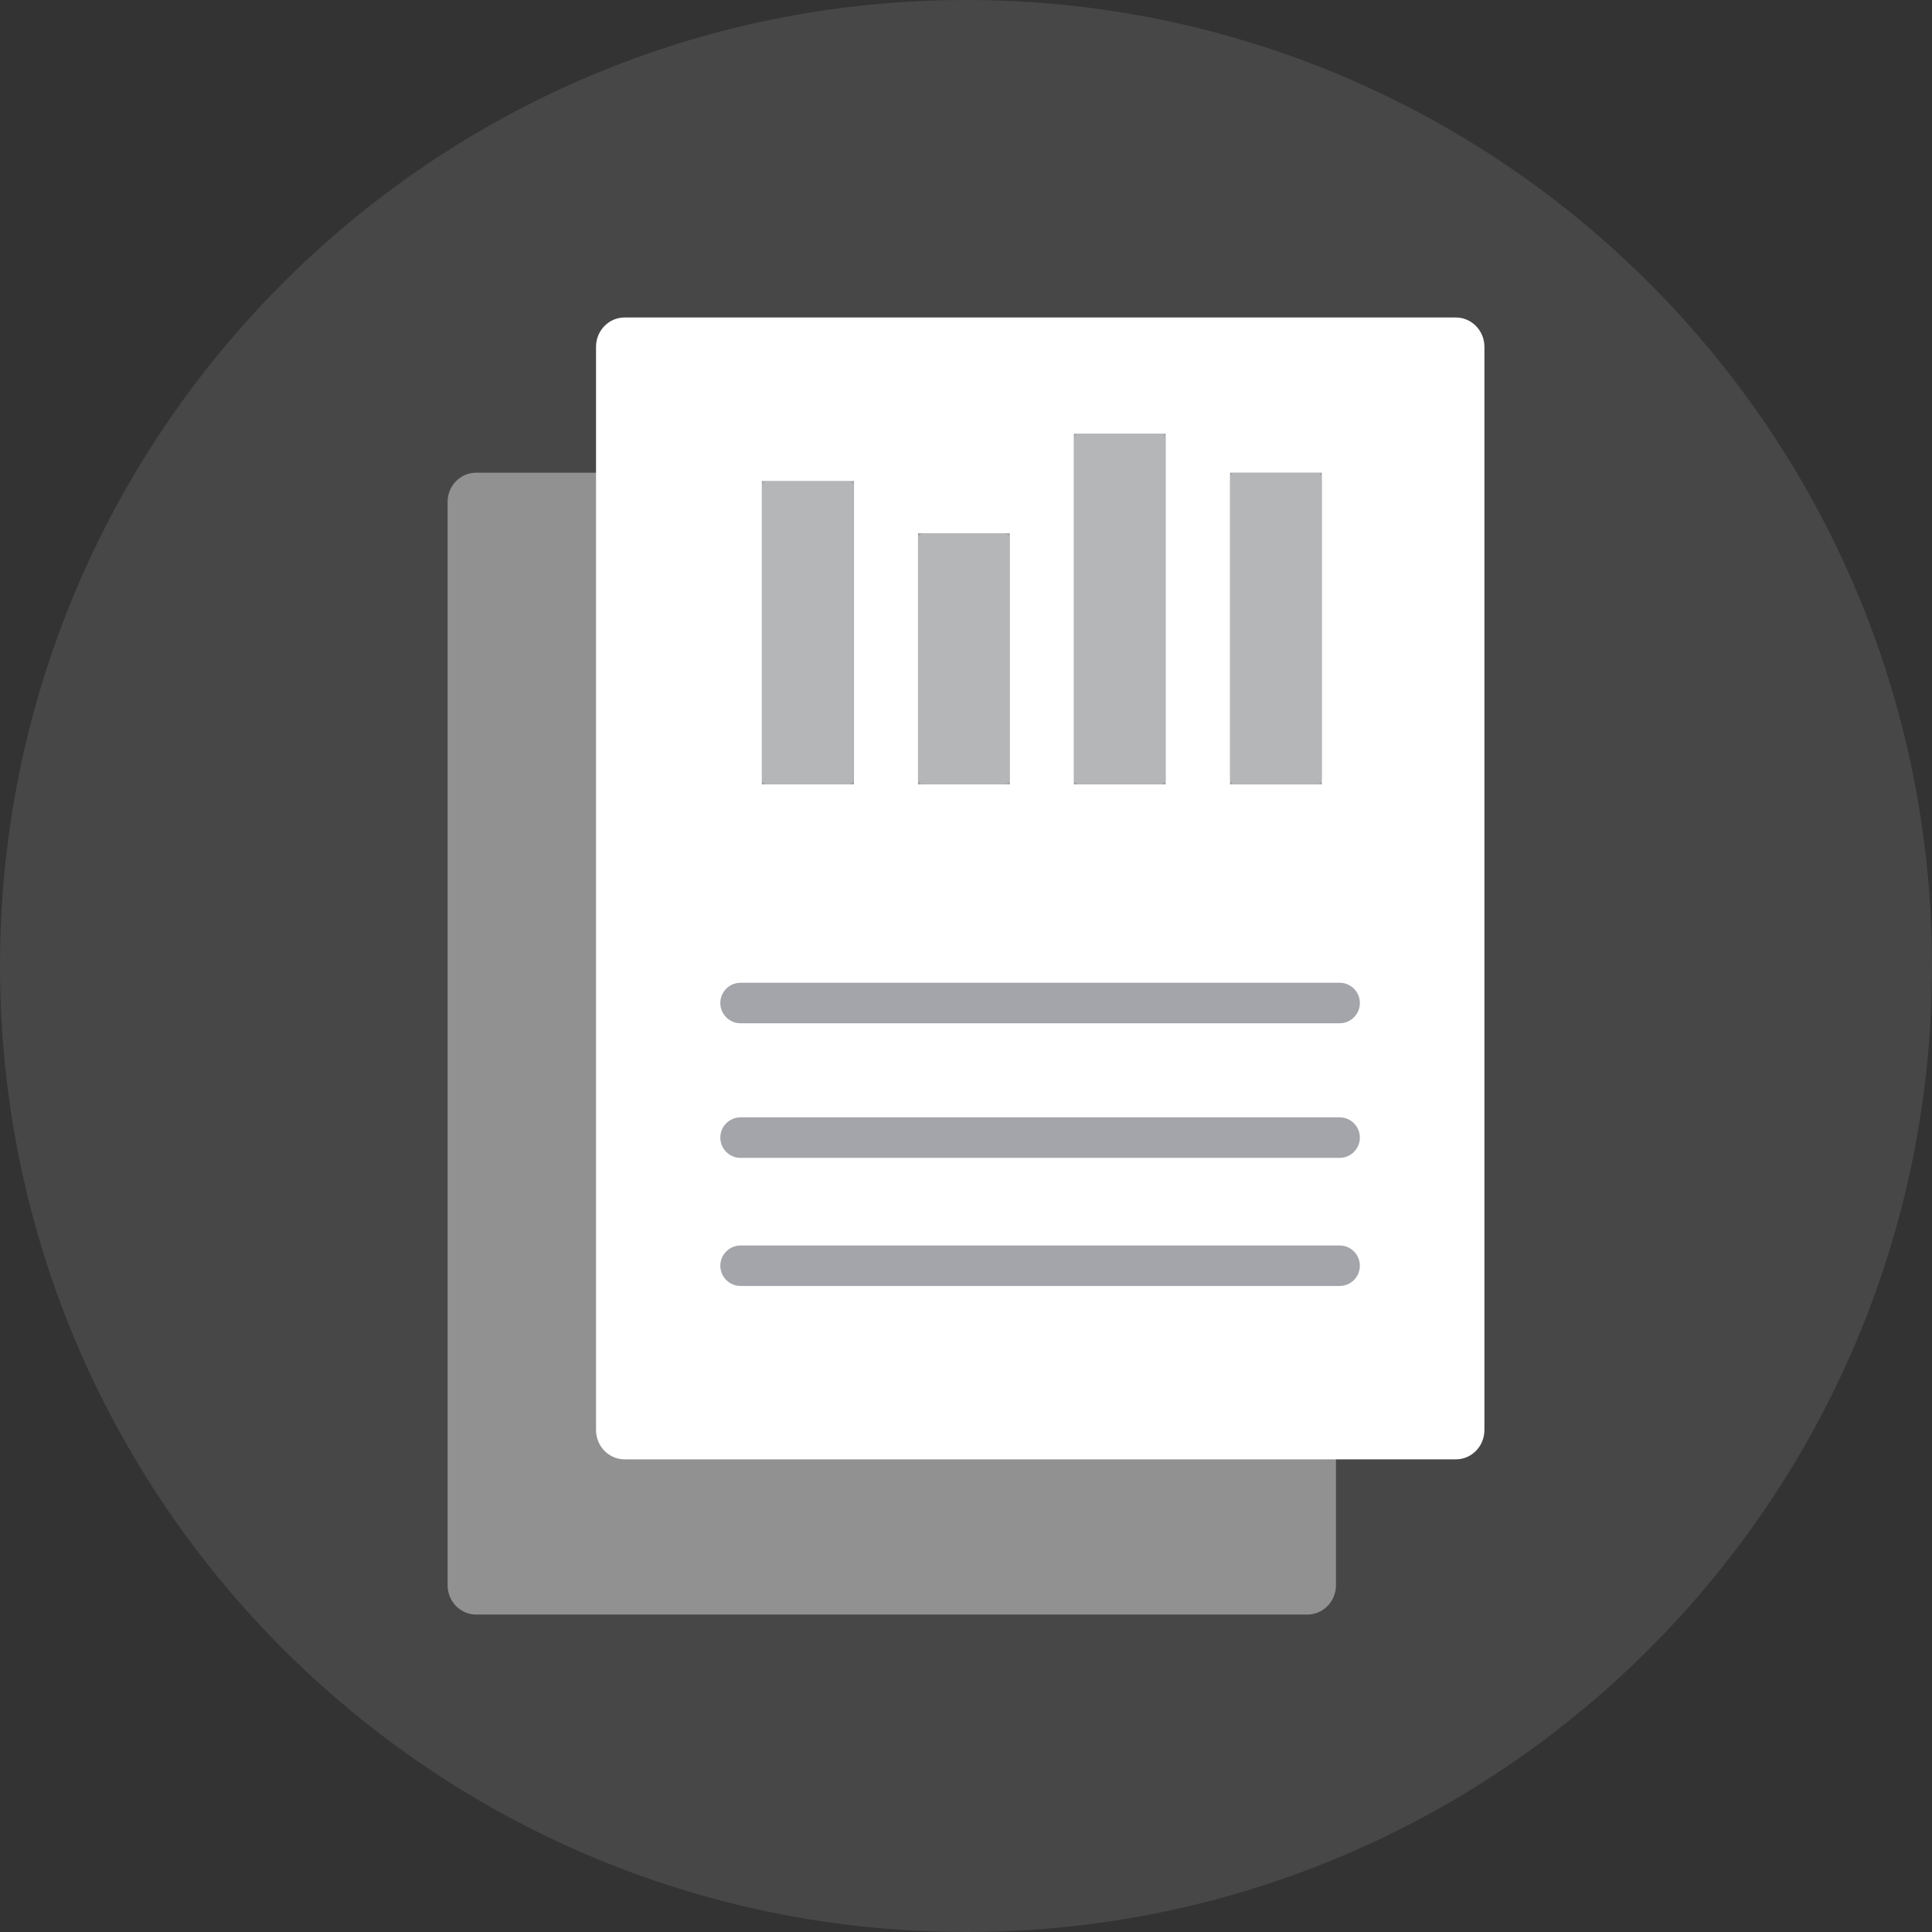 <svg width="60" height="60" viewBox="0 0 60 60" version="1.1" xmlns="http://www.w3.org/2000/svg" xmlns:xlink="http://www.w3.org/1999/xlink">
<rect x="0" y="0" width="60" height="60" fill="#333333" stroke="none"/>
<title>relat&#195;&#179;rio anual</title>
<desc>Created using Figma</desc>
<g id="Canvas" transform="translate(-8219 3283)">
<g id="relat&#195;&#179;rio anual">
<g id="Vector" opacity="0.1">
<use xlink:href="#path0_fill" transform="translate(8219 -3283)" fill="#FFFFFF"/>
</g>
<g id="Vector" opacity="0.4">
<use xlink:href="#path1_fill" transform="translate(8232.9 -3268.32)" fill="#FFFFFF"/>
</g>
<g id="Vector">
<use xlink:href="#path2_fill" transform="translate(8237.51 -3273.14)" fill="#FFFFFF"/>
</g>
<g id="Vector" opacity="0.6">
<use xlink:href="#path3_fill" transform="translate(8241.37 -3248.3)" fill="#676972"/>
</g>
<g id="Vector" opacity="0.6">
<use xlink:href="#path4_fill" transform="translate(8241.37 -3252.48)" fill="#676972"/>
</g>
<g id="Vector" opacity="0.6">
<use xlink:href="#path5_fill" transform="translate(8241.37 -3244.32)" fill="#676972"/>
</g>
<g id="Group" opacity="0.6">
<path d="M 8257.2 -3268.32L 8260.05 -3268.32L 8260.05 -3258.64L 8257.2 -3258.64L 8257.2 -3268.32Z" fill="#60636C"/>
<g id="Vector" opacity="0.6">
<use xlink:href="#path6_fill" transform="translate(8257.2 -3268.32)" fill="#9B9B9B"/>
</g>
</g>
<g id="Group" opacity="0.6">
<path d="M 8252.35 -3269.53L 8255.2 -3269.53L 8255.2 -3258.64L 8252.35 -3258.64L 8252.35 -3269.53Z" fill="#60636C"/>
<g id="Vector" opacity="0.6">
<use xlink:href="#path7_fill" transform="translate(8252.35 -3269.53)" fill="#9B9B9B"/>
</g>
</g>
<g id="Group" opacity="0.6">
<path d="M 8247.51 -3266.44L 8250.36 -3266.44L 8250.36 -3258.64L 8247.51 -3258.64L 8247.51 -3266.44Z" fill="#60636C"/>
<g id="Vector" opacity="0.6">
<use xlink:href="#path8_fill" transform="translate(8247.51 -3266.44)" fill="#9B9B9B"/>
</g>
</g>
<g id="Group" opacity="0.6">
<path d="M 8242.66 -3268.06L 8245.52 -3268.06L 8245.52 -3258.64L 8242.66 -3258.64L 8242.66 -3268.06Z" fill="#60636C"/>
<g id="Vector" opacity="0.6">
<use xlink:href="#path9_fill" transform="translate(8242.66 -3268.06)" fill="#9B9B9B"/>
</g>
</g>
</g>
</g>
<defs>
<path id="path0_fill" d="M 30.001 5.78054e-07C 13.432 5.78054e-07 5.42174e-06 13.432 5.42174e-06 30C 5.42174e-06 39.778 4.679 48.461 11.919 53.938C 16.946 57.743 23.21 60 30.001 60C 38.812 60 46.738 56.201 52.225 50.151C 57.056 44.827 60 37.758 60 30C 60.001 13.432 46.569 5.78054e-07 30.001 5.78054e-07Z"/>
<path id="path1_fill" d="M 26.702 1.01658e-06L 7.816 1.01658e-06L 0.888 1.01658e-06L 0.887 1.01658e-06C 0.457 1.01658e-06 0.1 0.312 0.018 0.728C 0.006 0.787 9.40832e-06 0.848 9.40832e-06 0.911L 9.40832e-06 5.031L 9.40832e-06 34.55C 9.40832e-06 35.053 0.397 35.461 0.887 35.461L 19.773 35.461L 26.701 35.461L 26.703 35.461C 27.07 35.461 27.385 35.232 27.52 34.904C 27.521 34.902 27.521 34.901 27.521 34.898C 27.543 34.846 27.56 34.791 27.572 34.733C 27.583 34.674 27.59 34.612 27.59 34.55L 27.59 30.43L 27.59 0.911C 27.589 0.409 27.192 1.01658e-06 26.702 1.01658e-06Z"/>
<path id="path2_fill" d="M 26.703 -1.21591e-06L 7.816 -1.21591e-06L 0.889 -1.21591e-06L 0.887 -1.21591e-06C 0.459 -1.21591e-06 0.101 0.312 0.018 0.728C 0.007 0.787 5.26228e-06 0.848 5.26228e-06 0.911L 5.26228e-06 5.032L 5.26228e-06 34.55C 5.26228e-06 35.053 0.397 35.461 0.888 35.461L 19.774 35.461L 26.701 35.461L 26.703 35.461C 27.071 35.461 27.386 35.232 27.521 34.904C 27.521 34.903 27.521 34.901 27.522 34.898C 27.544 34.845 27.56 34.791 27.572 34.733C 27.584 34.674 27.59 34.612 27.59 34.55L 27.59 30.43L 27.59 0.911C 27.59 0.409 27.193 -1.21591e-06 26.703 -1.21591e-06Z"/>
<path id="path3_fill" d="M 19.862 0.629C 19.862 0.976 19.581 1.259 19.232 1.259L 0.628 1.259C 0.282 1.259 7.81369e-06 0.976 7.81369e-06 0.629C 7.81369e-06 0.282 0.282 -1.2757e-06 0.628 -1.2757e-06L 19.233 -1.2757e-06C 19.581 0 19.862 0.282 19.862 0.629Z"/>
<path id="path4_fill" d="M 19.862 0.629C 19.862 0.976 19.581 1.259 19.232 1.259L 0.628 1.259C 0.282 1.259 7.81369e-06 0.976 7.81369e-06 0.629C 7.81369e-06 0.282 0.282 6.37852e-07 0.628 6.37852e-07L 19.233 6.37852e-07C 19.581 6.37852e-07 19.862 0.282 19.862 0.629Z"/>
<path id="path5_fill" d="M 19.862 0.629C 19.862 0.976 19.581 1.257 19.232 1.257L 0.628 1.257C 0.282 1.257 7.81369e-06 0.976 7.81369e-06 0.629C 7.81369e-06 0.281 0.282 1.55477e-06 0.628 1.55477e-06L 19.233 1.55477e-06C 19.581 1.55477e-06 19.862 0.281 19.862 0.629Z"/>
<path id="path6_fill" d="M 2.853 9.52C 2.853 9.61 2.78 9.684 2.69 9.684L 0.163 9.684C 0.073 9.684 -4.3055e-06 9.61 -4.3055e-06 9.52L -4.3055e-06 0.163C -4.3055e-06 0.073 0.073 1.01658e-06 0.163 1.01658e-06L 2.69 1.01658e-06C 2.78 1.01658e-06 2.853 0.073 2.853 0.163L 2.853 9.52Z"/>
<path id="path7_fill" d="M 2.854 10.724C 2.854 10.813 2.78 10.887 2.691 10.887L 0.163 10.887C 0.073 10.887 -7.65423e-06 10.813 -7.65423e-06 10.724L -7.65423e-06 0.163C -7.65423e-06 0.073 0.073 4.78389e-07 0.163 4.78389e-07L 2.691 4.78389e-07C 2.78 4.78389e-07 2.854 0.073 2.854 0.163L 2.854 10.724Z"/>
<path id="path8_fill" d="M 2.853 7.636C 2.853 7.726 2.779 7.799 2.689 7.799L 0.163 7.799C 0.073 7.799 6.69745e-06 7.726 6.69745e-06 7.636L 6.69745e-06 0.163C 6.69745e-06 0.073 0.073 -1.23584e-06 0.163 -1.23584e-06L 2.689 -1.23584e-06C 2.779 -1.23584e-06 2.853 0.073 2.853 0.163L 2.853 7.636Z"/>
<path id="path9_fill" d="M 2.853 9.258C 2.853 9.348 2.779 9.421 2.689 9.421L 0.163 9.421C 0.073 9.421 4.14604e-06 9.348 4.14604e-06 9.258L 4.14604e-06 0.163C 4.14604e-06 0.073 0.073 -1.19597e-06 0.163 -1.19597e-06L 2.689 -1.19597e-06C 2.779 -1.19597e-06 2.853 0.073 2.853 0.163L 2.853 9.258Z"/>
</defs>
</svg>
